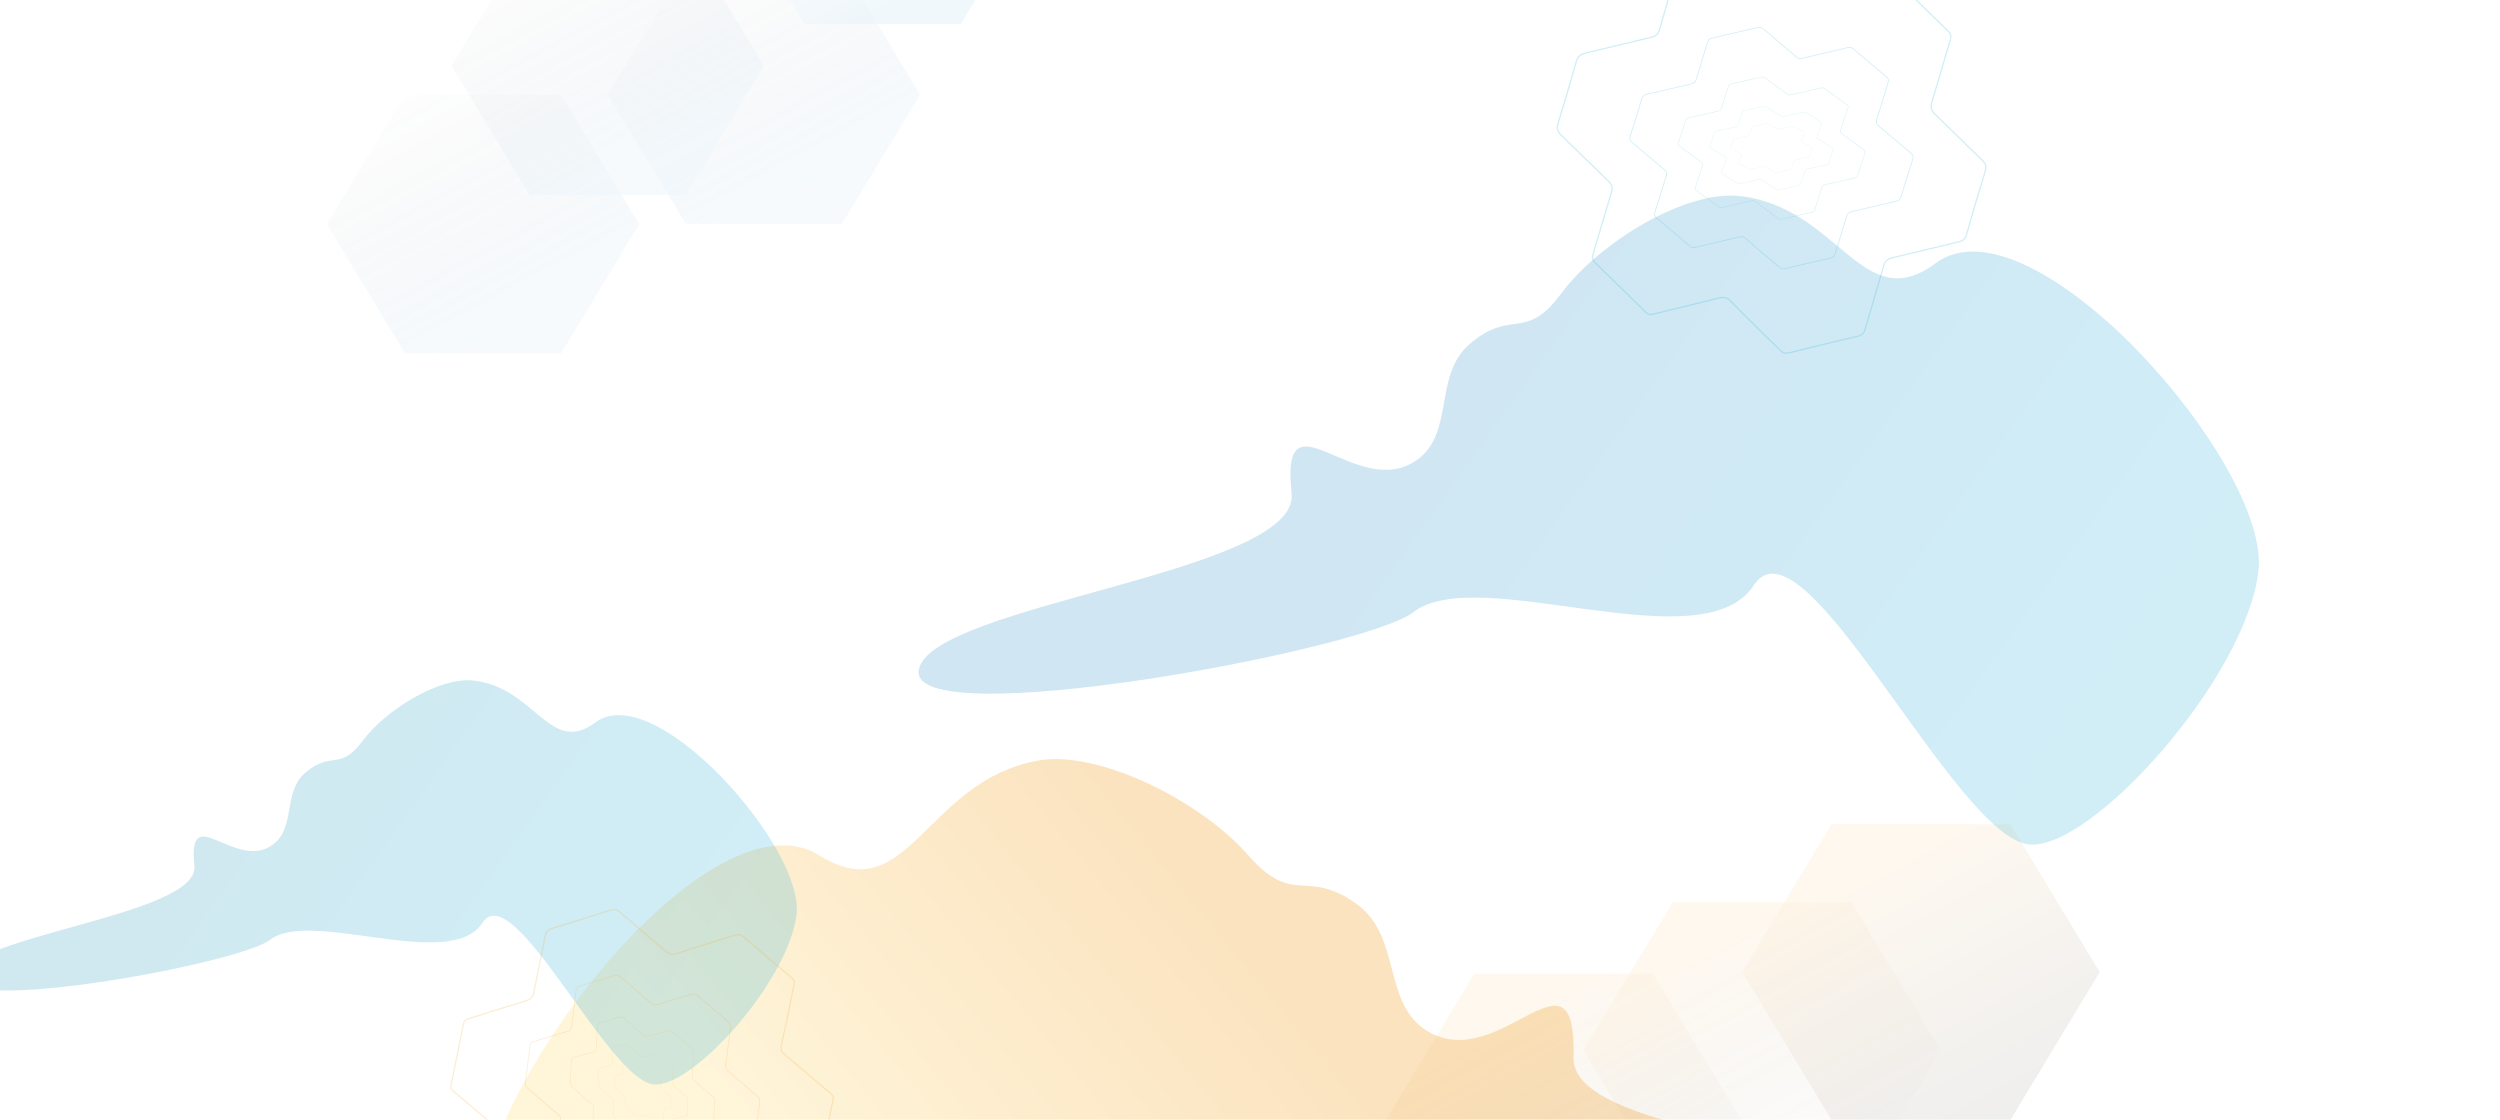 <svg width="1920" height="860" viewBox="0 0 1920 860" fill="none" xmlns="http://www.w3.org/2000/svg">
	<g opacity="0.3" filter="url(#filter0_f_818_58102)">
		<path d="M588.832 1171.77C534.678 1181.14 387.185 1041.28 369.193 948.639C351.2 855.993 541.394 601.761 629.441 657.009C697.61 699.783 710.101 600.119 796.936 584.171C843.196 575.675 921.934 614.779 958.834 657.009C993.798 697.023 1003.29 665.874 1042.59 694.767C1076.45 719.661 1061.56 771.288 1096.59 792.109C1152.33 825.243 1211.01 717.776 1208.48 812.442C1206.61 882.464 1531.27 883.886 1546.66 940.045C1562.05 996.205 1156.57 954.899 1110.68 925.001C1050.07 885.519 861.464 991.07 811.2 925.588C762.411 862.027 653.127 1160.65 588.832 1171.77Z" fill="url(#paint0_linear_818_58102)"/>
	</g>
	<g opacity="0.2" filter="url(#filter1_f_818_58102)">
		<path d="M1558.54 648.587C1606.49 652.923 1725.37 520.377 1734.5 438.234C1743.64 356.091 1559.52 147.683 1486.56 202.155C1430.07 244.33 1412.09 158.224 1335.13 150.467C1294.13 146.334 1228.15 186.055 1198.93 225.535C1171.23 262.943 1160.74 236.428 1128.47 264.437C1100.67 288.569 1117.33 332.575 1088.22 353.235C1041.9 386.113 983.036 296.474 991.958 378.924C998.557 439.911 715.16 464.196 705.704 514.307C696.249 564.419 1047.4 499.584 1085.35 470.23C1135.47 431.467 1307.65 510.211 1346.9 449.487C1384.99 390.544 1501.61 643.44 1558.54 648.587Z" fill="url(#paint1_linear_818_58102)"/>
	</g>
	<g opacity="0.2" filter="url(#filter2_f_818_58102)">
		<path d="M502.198 832.853C532.065 835.554 606.104 752.998 611.796 701.835C617.487 650.672 502.809 520.866 457.364 554.794C422.178 581.062 410.98 527.431 363.047 522.6C337.512 520.026 296.416 544.766 278.212 569.356C260.964 592.655 254.427 576.14 234.327 593.586C217.01 608.616 227.391 636.025 209.259 648.894C180.405 669.372 143.745 613.54 149.302 664.894C153.412 702.879 -23.102 718.005 -28.991 749.217C-34.88 780.429 183.832 740.047 207.471 721.764C238.686 697.62 345.933 746.666 370.376 708.844C394.103 672.131 466.737 829.647 502.198 832.853Z" fill="url(#paint2_linear_818_58102)"/>
	</g>
	<g opacity="0.15">
		<path opacity="0.5" d="M646.643 -26.591L706.644 72.672L646.643 171.935H526.711L466.71 72.672L526.711 -26.591H646.643Z" fill="url(#paint3_linear_818_58102)"/>
		<path opacity="0.5" d="M430.933 72.871L490.934 172.134L430.933 271.398H311.001L251 172.134L311.001 72.871H430.933Z" fill="url(#paint4_linear_818_58102)"/>
		<path opacity="0.5" d="M526.711 -48.708L586.712 50.555L526.711 149.819H406.779L346.778 50.555L406.779 -48.708H526.711Z" fill="url(#paint5_linear_818_58102)"/>
		<path style="mix-blend-mode:multiply" opacity="0.7" d="M737.907 -180L797.908 -80.737L737.907 18.526H617.975L557.974 -80.737L617.975 -180H737.907Z" fill="url(#paint6_linear_818_58102)"/>
	</g>
	<g opacity="0.15">
		<path opacity="0.5" d="M1132.2 975.086L1063.62 861.491L1132.2 747.896H1269.53L1338.12 861.491L1269.53 975.086H1132.2Z" fill="url(#paint7_linear_818_58102)"/>
		<path opacity="0.5" d="M1406.66 860.19L1338 746.595L1406.66 633H1543.91L1612.58 746.595L1543.91 860.19H1406.66Z" fill="url(#paint8_linear_818_58102)"/>
		<path opacity="0.5" d="M1284.66 920.19L1216 806.595L1284.66 693H1421.91L1490.5 806.595L1421.91 920.19H1284.66Z" fill="url(#paint9_linear_818_58102)"/>
	</g>
	<g opacity="0.2">
		<path d="M475.148 825.816C476.053 825.602 476.87 825.399 477.808 825.165C478.293 825.037 478.455 824.792 478.399 824.176C478.157 821.816 477.96 819.52 477.717 817.161C477.651 816.598 477.813 816.353 478.266 816.246C480.197 815.788 482.073 815.318 483.982 814.828C484.346 814.732 484.67 814.848 485.064 815.199C487.15 817.11 489.301 818.979 491.409 820.922C491.95 821.411 492.33 821.538 492.782 821.431C494.668 820.909 496.567 820.471 498.476 819.98C498.84 819.884 499.13 820.022 499.525 820.373C501.712 822.358 503.898 824.344 506.118 826.309C506.467 826.595 506.593 826.84 506.634 827.233C506.846 829.752 507.147 832.26 507.336 834.747C507.382 835.417 507.665 835.746 508.16 836.171C510.256 838.029 512.342 839.941 514.46 841.831C514.731 842.075 514.834 842.287 514.862 842.596C515.074 845.115 515.342 847.644 515.61 850.174C515.673 850.599 515.522 850.79 515.19 850.865C513.347 851.313 511.471 851.782 509.595 852.252C509.143 852.359 509.004 852.635 509.07 853.198C509.312 855.558 509.499 857.907 509.775 860.245C509.818 860.776 509.711 861.032 509.259 861.138C507.36 861.576 505.484 862.045 503.631 862.546C503.179 862.653 502.822 862.558 502.281 862.069C500.195 860.158 498.1 858.3 496.014 856.388C495.551 855.942 495.228 855.826 494.775 855.932C492.922 856.434 491.023 856.871 489.17 857.372C488.773 857.49 488.45 857.373 488.033 856.991C485.823 854.973 483.604 853.009 481.361 851.012C480.967 850.662 480.939 850.354 480.888 850.014C480.666 847.548 480.388 845.071 480.188 842.637C480.148 842.244 480.022 842 479.673 841.713C477.43 839.717 475.221 837.699 472.956 835.671C472.607 835.384 472.48 835.14 472.44 834.747C472.218 832.281 471.973 829.783 471.727 827.286C471.664 826.86 471.816 826.669 472.147 826.594C473.184 826.296 474.155 826.04 475.148 825.816Z" stroke="#F2A22A" stroke-width="0.152" stroke-miterlimit="10"/>
		<path d="M464.8 819.404C466.29 818.999 467.626 818.647 469.26 818.241C470.077 818.038 470.358 817.623 470.33 816.709C470.196 813.019 470.163 809.404 470.029 805.714C469.991 804.852 470.272 804.437 471 804.245C474.18 803.445 477.37 802.591 480.536 801.706C481.143 801.546 481.634 801.694 482.277 802.257C485.502 805.158 488.769 807.983 491.984 810.937C492.796 811.67 493.388 811.893 494.182 811.658C497.326 810.741 500.529 809.972 503.695 809.087C504.302 808.927 504.76 809.096 505.347 809.649C508.696 812.655 512.1 815.672 515.459 818.626C515.978 819.082 516.195 819.454 516.195 820.061C516.256 823.984 516.451 827.961 516.433 831.843C516.43 832.917 516.86 833.384 517.627 834.054C520.862 836.901 524.064 839.769 527.276 842.584C527.693 842.967 527.865 843.275 527.886 843.775C527.969 847.73 528.052 851.686 528.191 855.652C528.214 856.29 527.976 856.631 527.435 856.748C524.311 857.559 521.266 858.413 518.119 859.192C517.39 859.384 517.132 859.831 517.148 860.66C517.282 864.35 517.327 868.051 517.461 871.74C517.476 872.57 517.251 872.995 516.555 873.166C513.409 873.945 510.285 874.756 507.174 875.652C506.412 875.866 505.81 875.696 505.054 874.974C501.885 872.084 498.617 869.258 495.415 866.39C494.704 865.731 494.158 865.572 493.462 865.743C490.351 866.639 487.204 867.418 484.126 868.293C483.486 868.474 482.995 868.326 482.33 867.731C478.959 864.692 475.554 861.675 472.117 858.68C471.497 858.148 471.499 857.68 471.489 857.128C471.419 853.257 471.292 849.376 471.222 845.505C471.222 844.899 471.004 844.527 470.486 844.07C467.058 841.021 463.631 837.972 460.227 834.955C459.708 834.498 459.524 834.105 459.491 833.52C459.397 829.618 459.304 825.715 459.21 821.812C459.165 821.142 459.425 820.834 459.967 820.716C461.512 820.322 463.156 819.863 464.8 819.404Z" stroke="#F2A22A" stroke-width="0.243" stroke-miterlimit="10"/>
		<path d="M448.586 809.92C451.059 809.205 453.311 808.586 456.049 807.839C457.385 807.486 457.917 806.816 458 805.315C458.206 799.538 458.578 793.793 458.783 788.016C458.813 786.643 459.312 785.994 460.559 785.652C465.882 784.212 471.191 782.686 476.445 781.149C477.483 780.85 478.252 781.052 479.211 781.923C484.174 786.313 489.179 790.628 494.109 795.038C495.339 796.154 496.298 796.42 497.644 796.014C502.908 794.424 508.231 792.983 513.517 791.425C514.499 791.116 515.226 791.392 516.139 792.2C521.271 796.759 526.436 801.298 531.634 805.815C532.401 806.484 532.755 807.048 532.685 808.027C532.32 814.187 532.201 820.422 531.669 826.55C531.523 828.231 532.158 828.986 533.352 829.985C538.302 834.289 543.219 838.615 548.169 842.92C548.812 843.483 549.032 843.993 549.002 844.759C548.683 850.983 548.364 857.207 548.1 863.442C548.075 864.485 547.64 864.953 546.724 865.22C541.523 866.629 536.381 868.187 531.19 869.542C529.942 869.884 529.522 870.576 529.436 871.938C529.221 877.768 528.872 883.545 528.634 889.344C528.59 890.631 528.148 891.291 526.933 891.611C521.676 893.01 516.466 894.472 511.29 896.051C510.033 896.446 509.096 896.212 507.889 895.128C502.982 890.749 498.055 886.477 493.115 882.119C492.032 881.141 491.161 880.865 489.969 881.218C484.771 882.765 479.538 884.195 474.372 885.721C473.302 886.041 472.477 885.829 471.462 884.947C466.284 880.323 461.064 875.774 455.81 871.247C454.841 870.429 454.894 869.694 454.944 868.822C455.266 862.736 455.532 856.64 455.876 850.586C455.937 849.66 455.615 849.076 454.826 848.374C449.549 843.815 444.349 839.159 439.05 834.568C438.26 833.866 437.994 833.292 438.032 832.335C438.364 826.196 438.663 820.078 438.906 813.95C438.931 812.907 439.344 812.407 440.283 812.172C443.122 811.499 445.838 810.72 448.586 809.92Z" stroke="#F2A22A" stroke-width="0.389" stroke-miterlimit="10"/>
		<path d="M423.13 795.857C427.26 794.63 431.048 793.53 435.575 792.185C437.806 791.534 438.786 790.479 439.031 788.127C440.042 779.025 441.298 769.998 442.364 760.907C442.602 758.746 443.437 757.692 445.536 757.126C454.416 754.595 463.293 751.927 472.125 749.194C473.847 748.639 475.118 748.936 476.574 750.233C484.167 756.89 491.846 763.397 499.407 770.075C501.281 771.755 502.853 772.137 505.061 771.454C513.847 768.657 522.782 766.138 531.581 763.426C533.237 762.914 534.409 763.275 535.82 764.508C543.707 771.441 551.637 778.3 559.61 785.084C560.828 786.115 561.299 786.977 561.093 788.51C559.794 798.218 558.819 808.043 557.275 817.678C556.857 820.328 557.799 821.445 559.637 823.008C567.238 829.473 574.786 836.066 582.376 842.584C583.392 843.466 583.683 844.211 583.538 845.425C582.275 855.25 581.044 865.054 579.892 874.901C579.699 876.519 578.97 877.318 577.413 877.766C568.766 880.286 560.145 882.976 551.452 885.431C549.376 886.029 548.563 887.115 548.325 889.276C547.272 898.452 546.028 907.565 544.975 916.741C544.734 918.763 543.977 919.86 541.934 920.437C533.176 922.935 524.463 925.497 515.799 928.262C513.679 928.934 512.185 928.595 510.324 927C502.843 920.364 495.209 913.921 487.694 907.307C486.013 905.829 484.618 905.426 482.62 906.066C473.965 908.777 465.207 911.275 456.53 913.955C454.72 914.52 453.416 914.245 451.859 912.873C443.893 905.897 435.917 898.975 427.866 892.149C426.4 890.905 426.557 889.776 426.732 888.403C427.977 878.823 429.112 869.221 430.414 859.651C430.609 858.171 430.203 857.267 428.986 856.235C420.899 849.292 412.877 842.306 404.79 835.362C403.55 834.299 403.233 833.384 403.395 831.926C404.684 822.27 405.862 812.594 407.006 802.939C407.209 801.268 407.905 800.49 409.462 800.042C414 798.643 418.57 797.224 423.13 795.857Z" stroke="#F2A22A" stroke-width="0.624" stroke-miterlimit="10"/>
		<path d="M383.102 775.043C390.038 772.886 396.356 770.942 403.9 768.625C407.612 767.482 409.38 765.777 410.056 762.07C412.759 747.713 415.941 733.419 418.678 719.04C419.326 715.632 420.861 713.937 424.329 712.859C439.21 708.405 454.019 703.717 468.783 698.966C471.643 698.047 473.683 698.408 475.94 700.354C487.598 710.408 499.385 720.237 510.977 730.333C513.877 732.844 516.365 733.428 520.063 732.2C534.792 727.331 549.695 722.909 564.459 718.157C567.23 717.25 569.095 717.77 571.251 719.642C583.349 730.111 595.524 740.483 607.798 750.791C609.637 752.355 610.328 753.728 609.816 756.114C606.576 771.473 603.805 786.949 600.141 802.255C599.118 806.419 600.549 808.154 603.336 810.505C615.044 820.292 626.578 830.239 638.276 840.079C639.844 841.398 640.222 842.601 639.834 844.487C636.596 859.984 633.47 875.502 630.399 891.032C629.88 893.609 628.593 894.909 625.986 895.71C611.516 900.132 597.084 904.809 582.569 909.166C579.078 910.213 577.611 912.003 576.973 915.358C574.216 929.843 571.07 944.254 568.258 958.729C567.65 961.924 566.249 963.672 562.879 964.687C548.242 969.076 533.663 973.615 519.155 978.387C515.611 979.562 513.182 979.127 510.36 976.659C498.869 966.638 487.127 956.872 475.627 946.904C473.076 944.68 470.844 944.118 467.487 945.218C452.956 949.959 438.319 954.348 423.798 959.036C420.784 960.007 418.689 959.637 416.308 957.583C404.108 947.041 391.832 936.594 379.447 926.264C377.202 924.403 377.58 922.571 378.051 920.398C381.195 905.241 384.227 890.064 387.45 874.95C387.952 872.617 387.326 871.201 385.487 869.637C373.044 859.159 360.742 848.542 348.322 838.095C346.404 836.489 345.956 835.052 346.48 832.751C349.7 817.498 352.809 802.225 355.806 786.93C356.303 784.321 357.59 783.02 360.163 782.241C367.852 779.923 375.449 777.478 383.102 775.043Z" stroke="#F2A22A" stroke-miterlimit="10"/>
	</g>
	<g opacity="0.2">
		<path d="M1384.51 105.244C1384.15 106.187 1383.83 107.044 1383.47 108.03C1383.29 108.544 1383.43 108.844 1384.06 109.187C1386.48 110.472 1388.81 111.758 1391.23 113.044C1391.82 113.344 1391.95 113.644 1391.77 114.115C1391.01 116.13 1390.29 118.101 1389.57 120.115C1389.44 120.501 1389.13 120.715 1388.54 120.844C1385.4 121.487 1382.26 122.215 1379.08 122.858C1378.27 123.03 1377.91 123.287 1377.73 123.758C1377.06 125.773 1376.3 127.744 1375.58 129.758C1375.45 130.144 1375.13 130.316 1374.55 130.444C1371.27 131.13 1368 131.816 1364.73 132.544C1364.23 132.673 1363.92 132.63 1363.52 132.416C1360.96 131.001 1358.36 129.673 1355.85 128.258C1355.17 127.873 1354.68 127.916 1353.96 128.087C1350.87 128.773 1347.73 129.416 1344.59 130.101C1344.18 130.187 1343.92 130.144 1343.6 129.973C1341.05 128.558 1338.44 127.187 1335.84 125.816C1335.39 125.601 1335.3 125.344 1335.44 125.001C1336.16 123.073 1336.87 121.101 1337.59 119.13C1337.77 118.658 1337.59 118.358 1337.01 118.058C1334.59 116.773 1332.21 115.444 1329.79 114.201C1329.25 113.901 1329.07 113.644 1329.25 113.172C1330.01 111.201 1330.73 109.23 1331.4 107.258C1331.58 106.787 1331.9 106.529 1332.7 106.358C1335.84 105.715 1338.94 105.029 1342.08 104.387C1342.79 104.258 1343.11 104.044 1343.29 103.572C1343.96 101.601 1344.72 99.629 1345.4 97.658C1345.53 97.229 1345.84 97.015 1346.47 96.886C1349.79 96.201 1353.07 95.472 1356.38 94.744C1356.97 94.615 1357.28 94.786 1357.64 94.958C1360.15 96.329 1362.71 97.658 1365.17 99.029C1365.58 99.244 1365.89 99.287 1366.39 99.158C1369.7 98.429 1373.02 97.744 1376.39 97.015C1376.88 96.886 1377.2 96.929 1377.6 97.144C1380.11 98.515 1382.67 99.886 1385.22 101.258C1385.67 101.472 1385.76 101.729 1385.63 102.072C1385.27 103.187 1384.91 104.215 1384.51 105.244Z" stroke="#17AAD9" stroke-width="0.152" stroke-miterlimit="10"/>
		<path d="M1397.11 100.102C1396.57 101.688 1396.07 103.102 1395.45 104.816C1395.13 105.673 1395.36 106.188 1396.25 106.745C1399.89 108.973 1403.38 111.245 1407.02 113.473C1407.87 113.988 1408.09 114.502 1407.82 115.273C1406.61 118.616 1405.45 122.002 1404.33 125.388C1404.1 126.031 1403.65 126.374 1402.71 126.588C1397.91 127.616 1393.16 128.731 1388.31 129.716C1387.1 129.974 1386.52 130.359 1386.25 131.217C1385.17 134.602 1383.92 137.945 1382.8 141.331C1382.57 141.974 1382.13 142.274 1381.23 142.445C1376.25 143.517 1371.23 144.631 1366.29 145.745C1365.53 145.917 1365.04 145.874 1364.45 145.488C1360.64 143.045 1356.69 140.688 1352.97 138.202C1351.94 137.517 1351.22 137.602 1350.1 137.86C1345.35 138.931 1340.59 139.959 1335.88 141.031C1335.26 141.16 1334.85 141.117 1334.36 140.817C1330.5 138.374 1326.64 135.931 1322.74 133.531C1322.11 133.145 1321.93 132.717 1322.16 132.159C1323.33 128.859 1324.4 125.602 1325.61 122.302C1325.88 121.531 1325.61 121.016 1324.81 120.502C1321.17 118.273 1317.58 115.959 1313.95 113.731C1313.14 113.216 1312.87 112.745 1313.14 112.016C1314.35 108.716 1315.52 105.416 1316.6 102.073C1316.87 101.259 1317.4 100.83 1318.57 100.616C1323.33 99.63 1328.08 98.516 1332.83 97.487C1333.91 97.273 1334.4 96.888 1334.67 96.159C1335.75 92.816 1336.96 89.516 1338.04 86.216C1338.26 85.53 1338.71 85.187 1339.7 84.973C1344.72 83.902 1349.74 82.787 1354.77 81.63C1355.66 81.416 1356.11 81.716 1356.65 82.059C1360.42 84.459 1364.23 86.816 1368 89.216C1368.58 89.602 1369.07 89.644 1369.84 89.473C1374.9 88.359 1379.97 87.244 1385 86.13C1385.76 85.959 1386.25 86.044 1386.83 86.387C1390.65 88.787 1394.46 91.187 1398.27 93.587C1398.94 93.973 1399.08 94.402 1398.85 94.959C1398.27 96.587 1397.69 98.345 1397.11 100.102Z" stroke="#17AAD9" stroke-width="0.243" stroke-miterlimit="10"/>
		<path d="M1416.3 91.702C1415.45 94.359 1414.64 96.759 1413.66 99.674C1413.16 101.088 1413.48 101.988 1414.87 103.016C1420.29 106.874 1425.59 110.859 1431.01 114.717C1432.32 115.617 1432.63 116.474 1432.18 117.802C1430.25 123.46 1428.41 129.16 1426.62 134.817C1426.26 135.931 1425.59 136.488 1424.15 136.788C1416.84 138.417 1409.58 140.131 1402.26 141.717C1400.43 142.103 1399.57 142.788 1399.13 144.246C1397.38 149.946 1395.45 155.603 1393.65 161.303C1393.34 162.374 1392.62 162.846 1391.28 163.146C1383.7 164.817 1376.12 166.532 1368.54 168.289C1367.42 168.546 1366.65 168.503 1365.76 167.817C1360.06 163.574 1354.14 159.503 1348.58 155.132C1347.05 153.931 1345.93 154.017 1344.23 154.446C1337.01 156.117 1329.79 157.746 1322.56 159.417C1321.62 159.632 1320.99 159.503 1320.28 158.989C1314.49 154.746 1308.71 150.503 1302.87 146.303C1301.89 145.617 1301.71 144.931 1302.02 143.946C1303.91 138.417 1305.61 132.845 1307.54 127.36C1307.99 126.031 1307.58 125.217 1306.33 124.274C1300.86 120.374 1295.52 116.388 1290.09 112.488C1288.88 111.631 1288.52 110.817 1288.97 109.531C1290.9 103.959 1292.74 98.388 1294.44 92.773C1294.85 91.402 1295.65 90.716 1297.45 90.331C1304.71 88.745 1311.89 87.073 1319.16 85.445C1320.77 85.102 1321.58 84.502 1321.98 83.216C1323.73 77.602 1325.61 72.03 1327.36 66.459C1327.72 65.302 1328.44 64.701 1329.92 64.359C1337.59 62.687 1345.21 60.93 1352.84 59.13C1354.23 58.787 1354.9 59.301 1355.71 59.901C1361.36 64.059 1367.06 68.173 1372.66 72.33C1373.52 72.973 1374.28 73.059 1375.44 72.802C1383.11 71.002 1390.83 69.33 1398.54 67.53C1399.71 67.273 1400.43 67.402 1401.32 68.044C1407.02 72.245 1412.72 76.402 1418.46 80.516C1419.44 81.202 1419.67 81.888 1419.31 82.873C1418.19 85.831 1417.24 88.745 1416.3 91.702Z" stroke="#17AAD9" stroke-width="0.389" stroke-miterlimit="10"/>
		<path d="M1445.63 77.987C1444.24 82.444 1442.94 86.515 1441.42 91.401C1440.65 93.801 1441.06 95.344 1443.17 97.058C1451.28 103.744 1459.18 110.601 1467.25 117.33C1469.18 118.916 1469.67 120.33 1468.91 122.559C1465.82 132.073 1462.86 141.673 1459.99 151.273C1459.45 153.159 1458.37 154.102 1456.22 154.573C1445.09 157.102 1434.06 159.802 1422.94 162.288C1420.16 162.888 1418.81 164.045 1418.09 166.445C1415.31 176.045 1412.17 185.603 1409.3 195.16C1408.77 196.96 1407.69 197.774 1405.63 198.246C1394.05 200.86 1382.53 203.56 1371.05 206.346C1369.3 206.774 1368.17 206.646 1366.83 205.489C1358.31 198.16 1349.47 191.046 1341.17 183.545C1338.89 181.488 1337.23 181.617 1334.58 182.26C1323.64 184.917 1312.6 187.445 1301.62 190.06C1300.14 190.403 1299.24 190.188 1298.16 189.288C1289.51 181.917 1280.85 174.588 1272.1 167.302C1270.67 166.102 1270.35 164.945 1270.89 163.274C1273.85 153.973 1276.63 144.588 1279.68 135.287C1280.4 133.059 1279.86 131.645 1277.93 130.059C1269.77 123.287 1261.79 116.387 1253.63 109.616C1251.83 108.116 1251.25 106.744 1251.97 104.558C1255.02 95.173 1257.98 85.787 1260.71 76.315C1261.38 74.001 1262.64 72.887 1265.33 72.244C1276.36 69.801 1287.31 67.101 1298.34 64.615C1300.81 64.058 1302.06 63.072 1302.69 60.886C1305.47 51.458 1308.52 42.072 1311.35 32.643C1311.93 30.672 1313.01 29.686 1315.3 29.172C1326.96 26.514 1338.57 23.814 1350.14 20.986C1352.25 20.471 1353.24 21.329 1354.45 22.357C1362.88 29.557 1371.4 36.672 1379.79 43.915C1381.09 45.029 1382.21 45.243 1383.96 44.815C1395.67 42.029 1407.37 39.329 1419.08 36.543C1420.88 36.115 1421.95 36.415 1423.25 37.486C1431.73 44.772 1440.3 51.972 1448.86 59.129C1450.34 60.372 1450.66 61.486 1450.12 63.158C1448.64 68.087 1447.16 73.058 1445.63 77.987Z" stroke="#17AAD9" stroke-width="0.624" stroke-miterlimit="10"/>
		<path d="M1490.49 55.616C1488.25 63.159 1486.18 70.016 1483.72 78.202C1482.51 82.231 1483.04 84.888 1486.18 87.845C1498.29 99.374 1510.04 111.288 1522.15 122.86C1525.02 125.603 1525.7 128.046 1524.58 131.817C1519.6 147.889 1514.89 164.046 1510.27 180.204C1509.37 183.332 1507.76 184.918 1504.48 185.69C1487.57 189.675 1470.8 193.918 1453.89 197.818C1449.67 198.804 1447.57 200.647 1446.45 204.718C1441.96 220.919 1436.94 236.99 1432.32 253.148C1431.47 256.191 1429.81 257.519 1426.67 258.248C1409.08 262.362 1391.55 266.605 1374.01 270.977C1371.36 271.619 1369.62 271.362 1367.64 269.391C1354.9 256.748 1341.76 244.448 1329.34 231.462C1325.98 227.904 1323.42 228.076 1319.43 229.062C1302.74 233.262 1286.01 237.205 1269.28 241.362C1267.04 241.919 1265.65 241.49 1264.08 239.947C1251.21 227.219 1238.25 214.576 1225.24 201.975C1223.09 199.875 1222.64 197.904 1223.49 195.075C1228.24 179.389 1232.73 163.575 1237.57 147.889C1238.74 144.117 1237.93 141.675 1235.11 138.974C1222.91 127.317 1211.02 115.36 1198.87 103.66C1196.18 101.088 1195.37 98.731 1196.49 95.088C1201.38 79.274 1206.09 63.416 1210.53 47.473C1211.6 43.573 1213.53 41.687 1217.66 40.745C1234.43 36.887 1251.12 32.644 1267.85 28.744C1271.57 27.887 1273.5 26.259 1274.53 22.573C1279.02 6.63 1283.9 -9.185 1288.43 -25.085C1289.38 -28.385 1291.04 -30.014 1294.49 -30.828C1312.21 -34.985 1329.88 -39.271 1347.5 -43.728C1350.69 -44.542 1352.21 -43.042 1354.01 -41.242C1366.61 -28.814 1379.3 -16.471 1391.82 -3.999C1393.75 -2.07 1395.49 -1.728 1398.14 -2.37C1415.95 -6.785 1433.8 -10.985 1451.56 -15.399C1454.29 -16.085 1455.95 -15.571 1457.84 -13.642C1470.49 -1.085 1483.22 11.387 1496.05 23.773C1498.25 25.873 1498.7 27.844 1497.85 30.63C1495.29 38.944 1492.91 47.259 1490.49 55.616Z" stroke="#17AAD9" stroke-miterlimit="10"/>
	</g>
	<defs>
		<filter id="filter0_f_818_58102" x="98.271" y="313.271" width="1718.55" height="1128.68" filterUnits="userSpaceOnUse" color-interpolation-filters="sRGB">
			<feFlood flood-opacity="0" result="BackgroundImageFix"/>
			<feBlend mode="normal" in="SourceGraphic" in2="BackgroundImageFix" result="shape"/>
			<feGaussianBlur stdDeviation="134.864" result="effect1_foregroundBlur_818_58102"/>
		</filter>
		<filter id="filter1_f_818_58102" x="435.788" y="-119.559" width="1568.77" height="1037.98" filterUnits="userSpaceOnUse" color-interpolation-filters="sRGB">
			<feFlood flood-opacity="0" result="BackgroundImageFix"/>
			<feBlend mode="normal" in="SourceGraphic" in2="BackgroundImageFix" result="shape"/>
			<feGaussianBlur stdDeviation="134.864" result="effect1_foregroundBlur_818_58102"/>
		</filter>
		<filter id="filter2_f_818_58102" x="-298.836" y="252.686" width="1180.57" height="849.96" filterUnits="userSpaceOnUse" color-interpolation-filters="sRGB">
			<feFlood flood-opacity="0" result="BackgroundImageFix"/>
			<feBlend mode="normal" in="SourceGraphic" in2="BackgroundImageFix" result="shape"/>
			<feGaussianBlur stdDeviation="134.864" result="effect1_foregroundBlur_818_58102"/>
		</filter>
		<linearGradient id="paint0_linear_818_58102" x1="892" y1="659.5" x2="606.624" y2="894.115" gradientUnits="userSpaceOnUse">
			<stop stop-color="#F2A22A"/>
			<stop offset="1" stop-color="#FFDC80"/>
		</linearGradient>
		<linearGradient id="paint1_linear_818_58102" x1="1171.86" y1="56.886" x2="1712.61" y2="442.098" gradientUnits="userSpaceOnUse">
			<stop stop-color="#1481BF"/>
			<stop offset="1" stop-color="#17AAD9"/>
		</linearGradient>
		<linearGradient id="paint2_linear_818_58102" x1="261.356" y1="464.313" x2="598.156" y2="704.242" gradientUnits="userSpaceOnUse">
			<stop stop-color="#1490B7"/>
			<stop offset="1" stop-color="#17AAD9"/>
		</linearGradient>
		<linearGradient id="paint3_linear_818_58102" x1="531.478" y1="187.809" x2="435.639" y2="10.066" gradientUnits="userSpaceOnUse">
			<stop stop-color="#7FC0E9"/>
			<stop offset="1" stop-color="#16181B" stop-opacity="0"/>
		</linearGradient>
		<linearGradient id="paint4_linear_818_58102" x1="315.838" y1="287.272" x2="219.998" y2="109.529" gradientUnits="userSpaceOnUse">
			<stop stop-color="#7FC0E9"/>
			<stop offset="1" stop-color="#16181B" stop-opacity="0"/>
		</linearGradient>
		<linearGradient id="paint5_linear_818_58102" x1="411.545" y1="165.693" x2="315.706" y2="-12.05" gradientUnits="userSpaceOnUse">
			<stop stop-color="#7FC0E9"/>
			<stop offset="1" stop-color="#16181B" stop-opacity="0"/>
		</linearGradient>
		<linearGradient id="paint6_linear_818_58102" x1="622.742" y1="34.401" x2="526.902" y2="-143.342" gradientUnits="userSpaceOnUse">
			<stop stop-color="#7FC0E9"/>
			<stop offset="1" stop-color="#FEFEFE" stop-opacity="0"/>
		</linearGradient>
		<linearGradient id="paint7_linear_818_58102" x1="1264" y1="729.807" x2="1373.67" y2="933.137" gradientUnits="userSpaceOnUse">
			<stop stop-color="#F2A22A"/>
			<stop offset="1" stop-color="#16181B" stop-opacity="0"/>
		</linearGradient>
		<linearGradient id="paint8_linear_818_58102" x1="1538.46" y1="614.834" x2="1648.14" y2="818.164" gradientUnits="userSpaceOnUse">
			<stop stop-color="#F2A22A"/>
			<stop offset="1" stop-color="#16181B"/>
		</linearGradient>
		<linearGradient id="paint9_linear_818_58102" x1="1416.38" y1="674.911" x2="1526.06" y2="878.241" gradientUnits="userSpaceOnUse">
			<stop stop-color="#F2A22A"/>
			<stop offset="1" stop-color="#16181B" stop-opacity="0"/>
		</linearGradient>
	</defs>
</svg>
